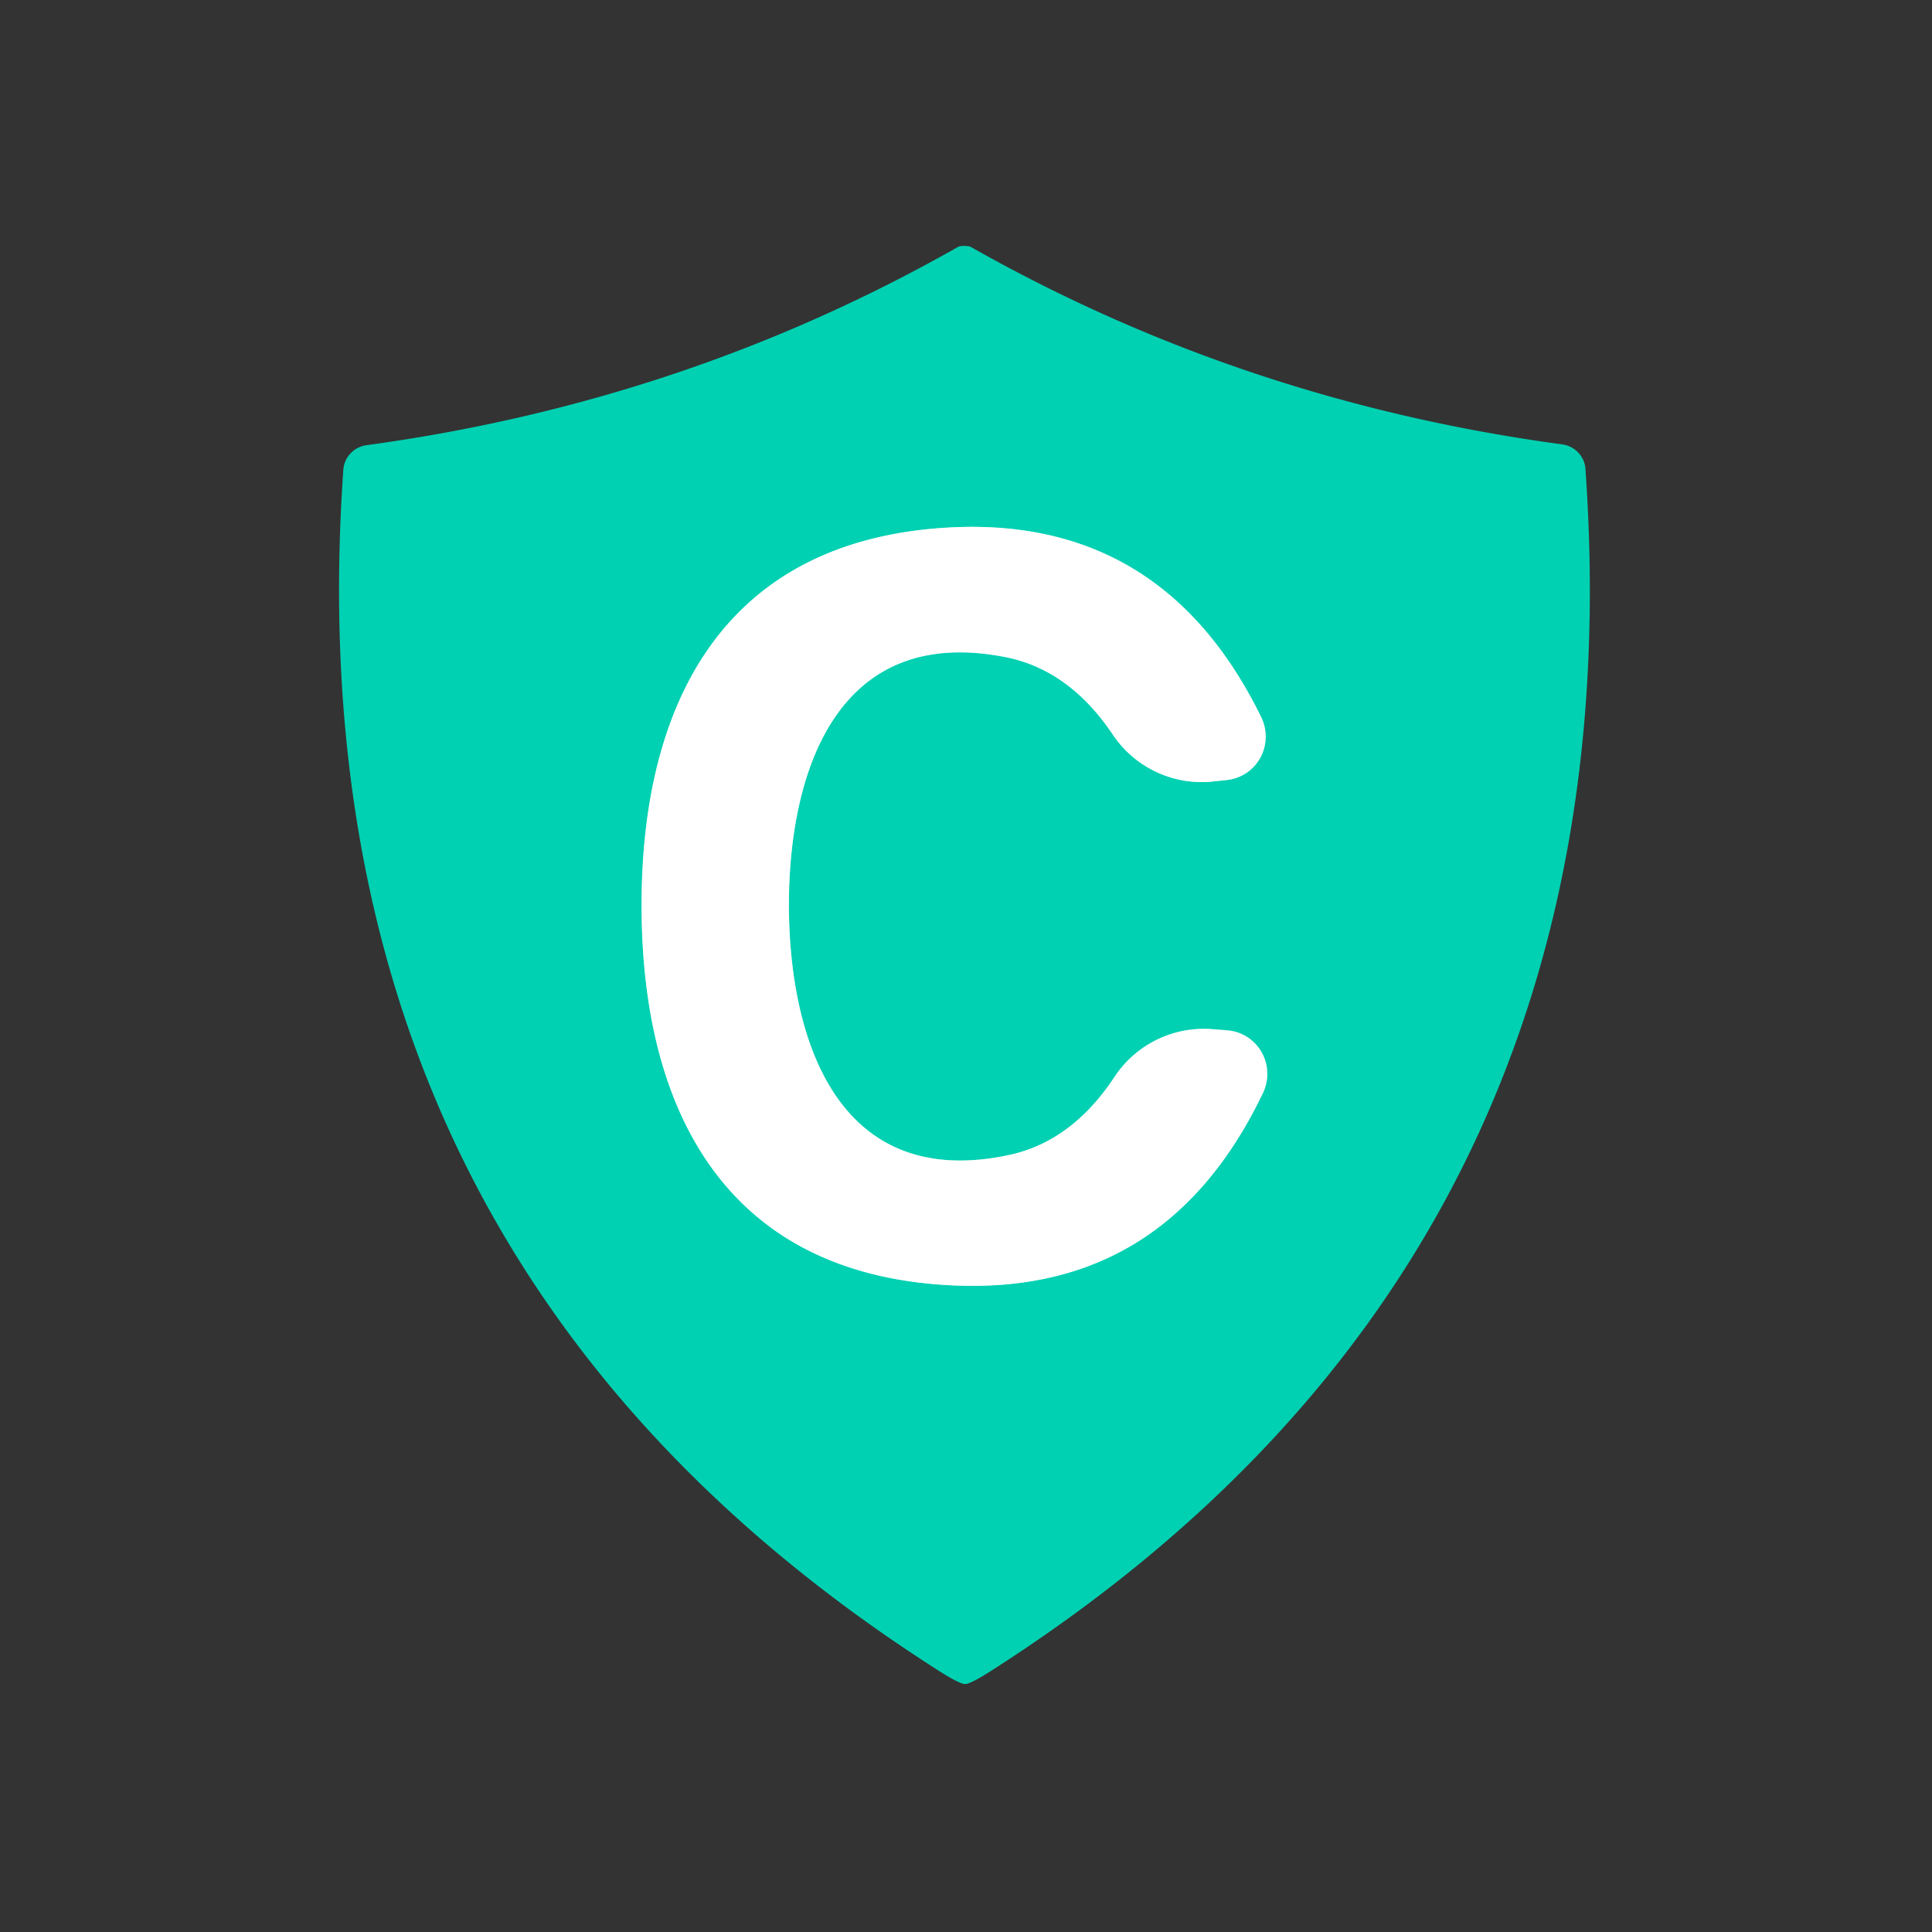 <?xml version="1.0" encoding="UTF-8" standalone="no"?>
<!DOCTYPE svg PUBLIC "-//W3C//DTD SVG 1.1//EN" "http://www.w3.org/Graphics/SVG/1.1/DTD/svg11.dtd">
<svg xmlns="http://www.w3.org/2000/svg" version="1.1" viewBox="0.00 0.00 48.00 48.00">
<rect x="0.00" y="0.00" width="48.00" height="48.00" fill="#333333" stroke="none"/>
<path stroke="#80e8d9" stroke-width="2.00" fill="none" stroke-linecap="butt" vector-effect="non-scaling-stroke" d="
  M 15.94 22.56
  C 15.96 27.67 18.09 31.73 23.78 31.94
  Q 29.00 32.13 31.38 27.15
  A 1.09 1.08 -74.7 0 0 30.50 25.60
  L 30.13 25.57
  A 2.66 2.66 0.0 0 0 27.70 26.74
  Q 26.63 28.37 25.05 28.70
  C 20.87 29.58 19.62 25.93 19.60 22.54
  C 19.59 19.15 20.81 15.49 25.00 16.33
  Q 26.58 16.65 27.66 18.27
  A 2.66 2.66 0.0 0 0 30.10 19.42
  L 30.47 19.38
  A 1.09 1.08 74.2 0 0 31.34 17.83
  Q 28.92 12.87 23.69 13.10
  C 18.01 13.36 15.92 17.44 15.94 22.56"
/>
<path fill="#00d1b2" d="
  M 23.96 6.11
  Q 24.06 6.11 24.11 6.13
  Q 30.89 9.97 38.81 11.04
  A 0.67 0.66 1.6 0 1 39.39 11.65
  Q 40.77 31.13 24.72 41.45
  Q 24.12 41.84 23.98 41.84
  Q 23.83 41.84 23.23 41.45
  Q 7.17 31.15 8.53 11.67
  A 0.67 0.66 -1.7 0 1 9.11 11.06
  Q 17.03 9.98 23.81 6.13
  Q 23.85 6.11 23.96 6.11
  Z
  M 15.94 22.56
  C 15.96 27.67 18.09 31.73 23.78 31.94
  Q 29.00 32.13 31.38 27.15
  A 1.09 1.08 -74.7 0 0 30.50 25.60
  L 30.13 25.57
  A 2.66 2.66 0.0 0 0 27.70 26.74
  Q 26.63 28.37 25.05 28.70
  C 20.87 29.58 19.62 25.93 19.60 22.54
  C 19.59 19.15 20.81 15.49 25.00 16.33
  Q 26.58 16.65 27.66 18.27
  A 2.66 2.66 0.0 0 0 30.10 19.42
  L 30.47 19.38
  A 1.09 1.08 74.2 0 0 31.34 17.83
  Q 28.92 12.87 23.69 13.10
  C 18.01 13.36 15.92 17.44 15.94 22.56
  Z"
/>
<path fill="#ffffff" d="
  M 19.60 22.54
  C 19.62 25.93 20.87 29.58 25.05 28.70
  Q 26.63 28.37 27.70 26.74
  A 2.66 2.66 0.0 0 1 30.13 25.57
  L 30.50 25.60
  A 1.09 1.08 -74.7 0 1 31.38 27.15
  Q 29.00 32.13 23.78 31.94
  C 18.09 31.73 15.96 27.67 15.94 22.56
  C 15.92 17.44 18.01 13.36 23.69 13.10
  Q 28.92 12.87 31.34 17.83
  A 1.09 1.08 74.2 0 1 30.47 19.38
  L 30.10 19.42
  A 2.66 2.66 0.0 0 1 27.66 18.27
  Q 26.58 16.65 25.00 16.33
  C 20.81 15.49 19.59 19.15 19.60 22.54
  Z"
/>
</svg>
